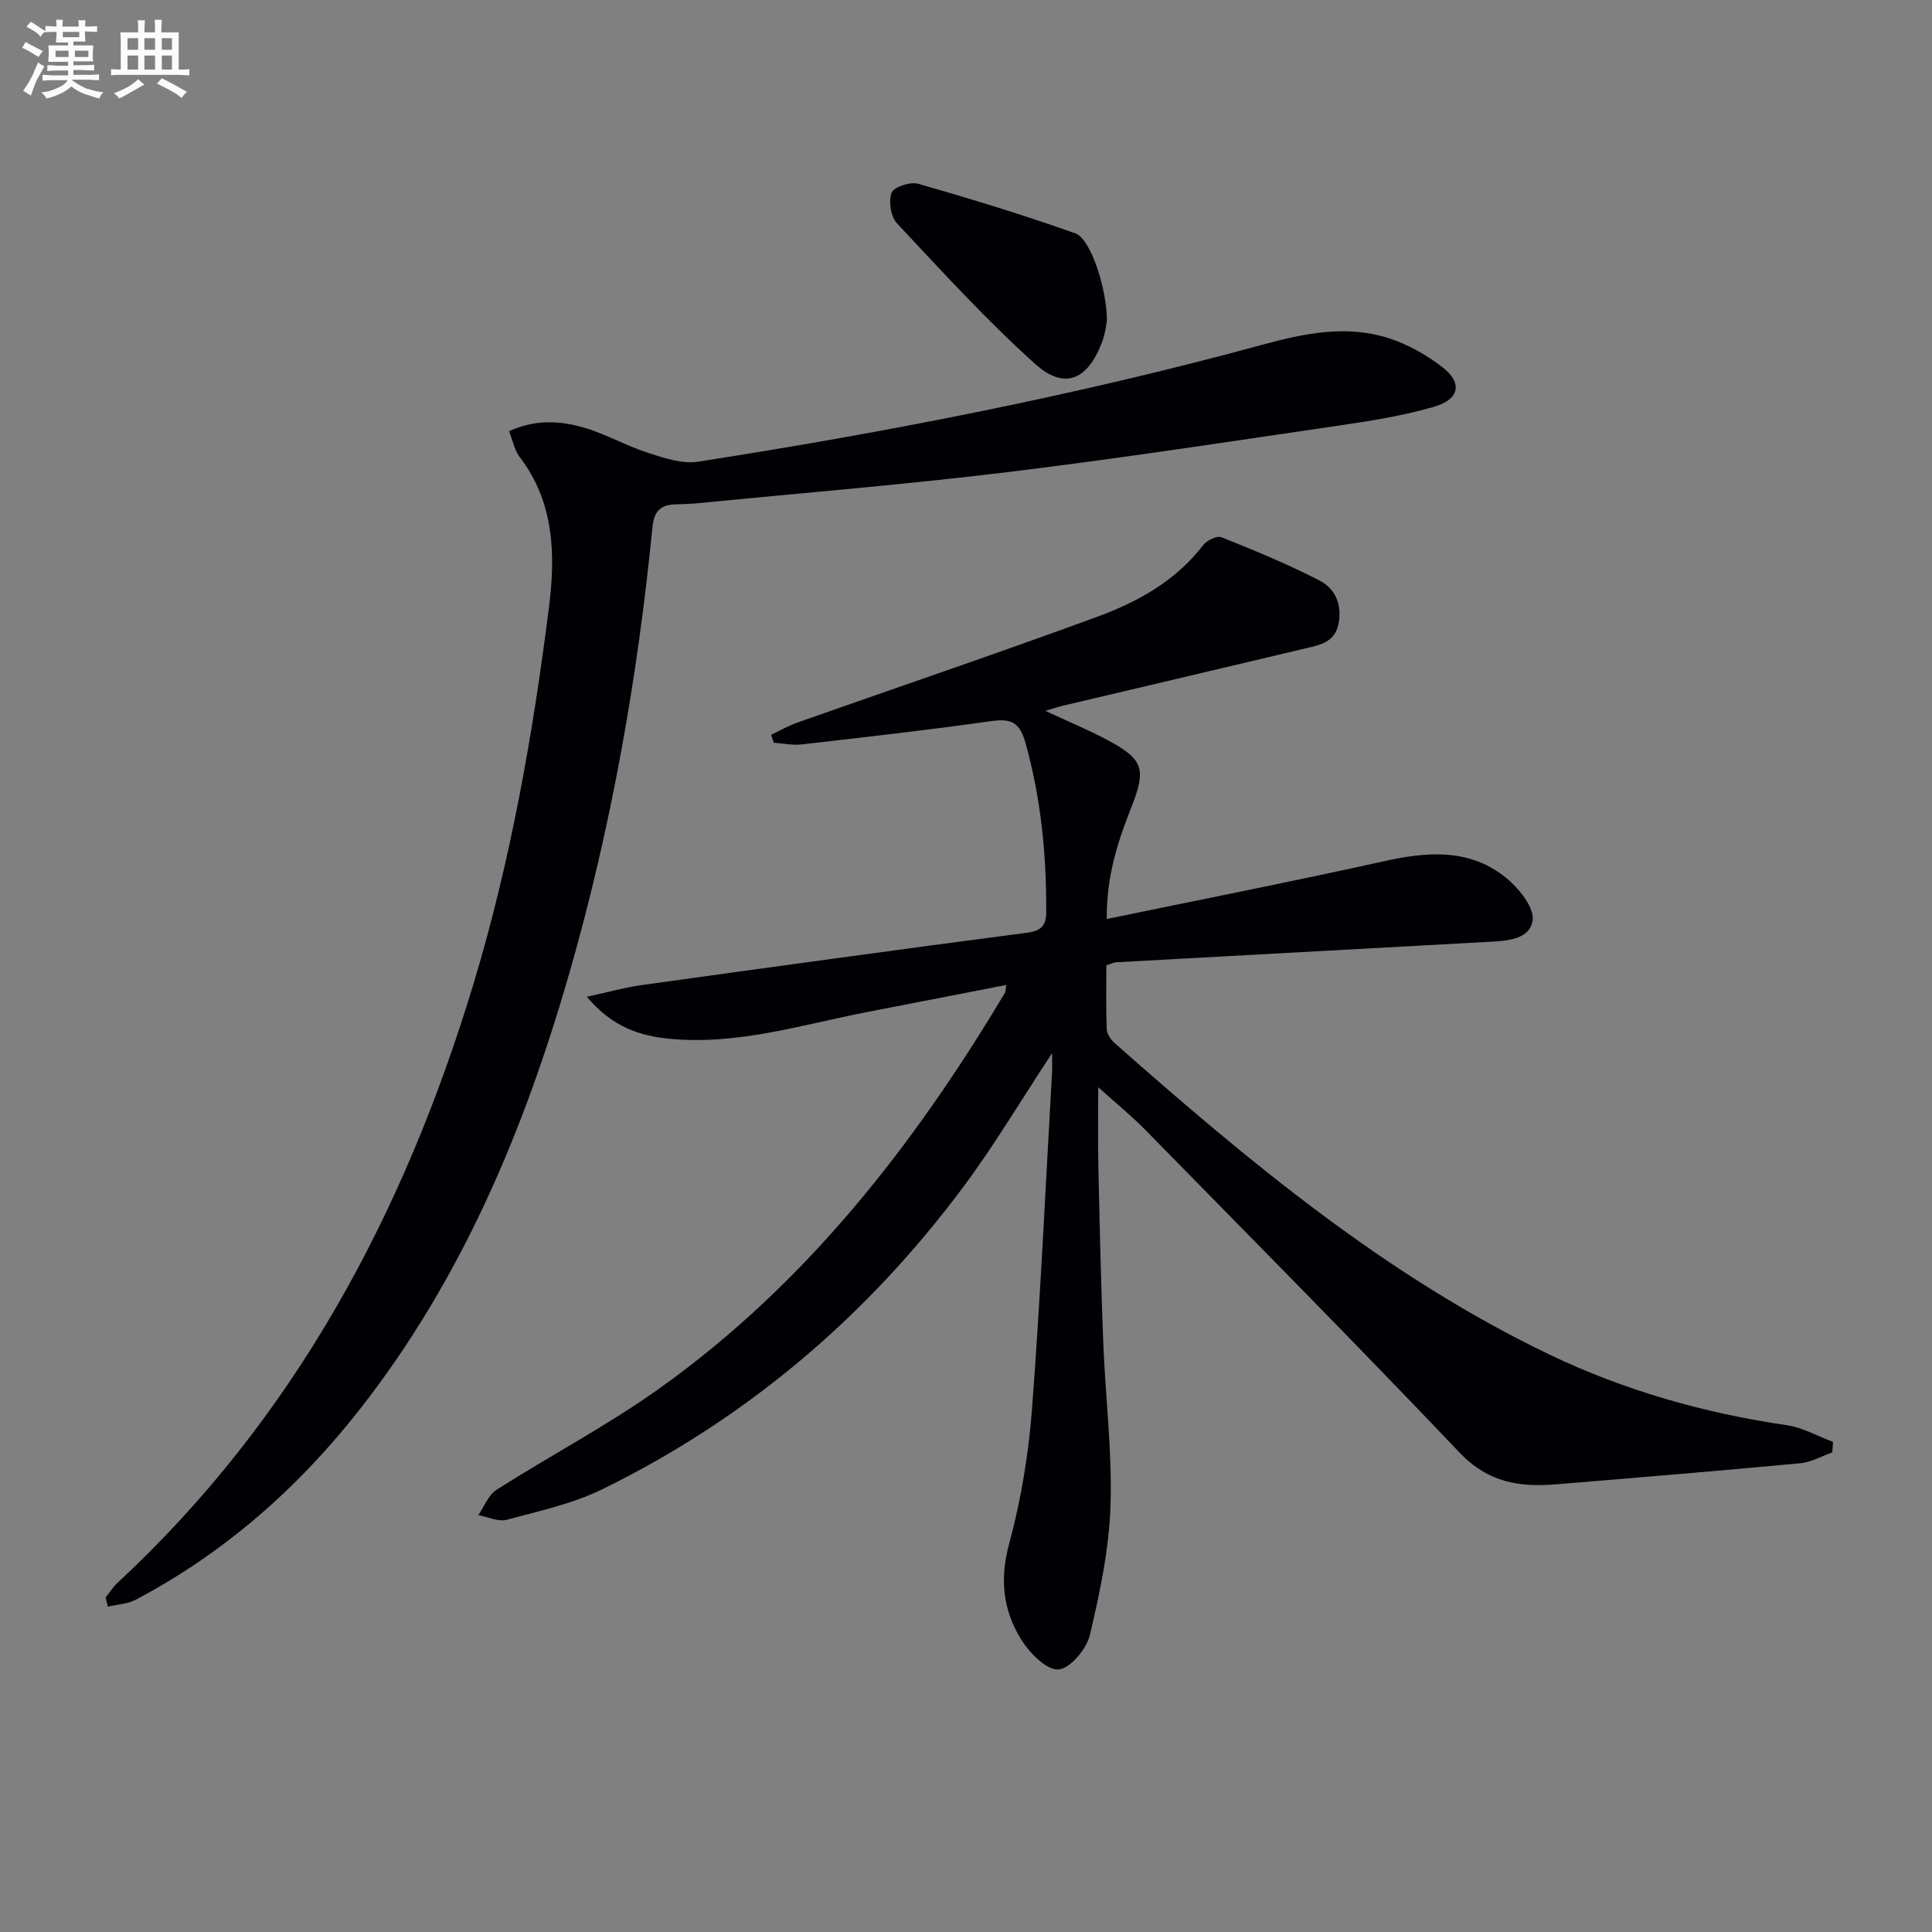 <svg enable-background="new 0 0 400 400" viewBox="0 0 400 400" xmlns="http://www.w3.org/2000/svg"><rect x="0" y="0" width="400" height="400" fill="#808080" stroke="none"/><g fill="#010105"><path d="m217.82 218.05c-6.48 9.82-11.97 19.09-18.37 27.68-19.91 26.74-44.71 47.87-74.69 62.58-6.18 3.03-13.14 4.54-19.85 6.34-1.75.47-3.91-.6-5.88-.96 1.23-1.78 2.08-4.16 3.76-5.24 11.21-7.14 23.06-13.36 33.84-21.06 30.2-21.58 52.54-50.21 71.4-81.79.16-.26.13-.64.31-1.67-9.75 1.89-19.26 3.74-28.76 5.59-13.5 2.62-26.8 6.88-40.81 5.56-6.19-.58-11.96-2.37-17.27-8.71 4.46-.97 7.8-1.92 11.2-2.4 26.64-3.7 53.28-7.37 79.95-10.86 3.04-.4 3.95-1.54 3.96-4.37.05-11.85-1.09-23.49-4.31-34.98-1.27-4.53-3.24-5-7.33-4.43-12.96 1.84-25.98 3.3-38.99 4.79-1.89.22-3.85-.21-5.78-.34-.19-.55-.37-1.1-.56-1.65 1.83-.86 3.6-1.88 5.5-2.55 20.63-7.28 41.36-14.3 61.89-21.83 8.45-3.1 16.37-7.43 22.08-14.9.75-.98 2.85-1.99 3.78-1.62 6.89 2.76 13.78 5.58 20.36 8.99 3.22 1.67 4.67 5.03 3.86 9-.77 3.74-3.79 4.3-6.69 4.99-16.78 3.99-33.57 7.93-50.35 11.9-.95.23-1.88.55-3.64 1.07 4.74 2.21 8.9 3.92 12.85 6.03 7.52 4.01 8.07 6.08 4.94 13.97-2.8 7.06-5.17 14.27-5.07 23.09 19.56-4.05 38.56-7.78 57.47-11.98 8.79-1.95 17.33-2.63 24.77 3.11 2.83 2.18 6.35 6.43 5.92 9.18-.66 4.25-6.03 4.25-10.04 4.47-25.4 1.4-50.79 2.78-76.19 4.18-.47.03-.92.28-2.02.63 0 4.3-.1 8.74.07 13.17.04.99.8 2.17 1.58 2.87 27.85 24.6 56.34 48.38 90.16 64.58 15.49 7.42 31.94 12.08 49.01 14.58 3.31.48 6.43 2.28 9.63 3.47-.05.72-.1 1.45-.15 2.17-2.21.78-4.37 2.04-6.63 2.25-16.87 1.58-33.76 2.98-50.65 4.37-7.49.62-14.03-.41-19.84-6.52-21.45-22.57-43.37-44.69-65.17-66.92-2.89-2.94-6.11-5.56-9.69-8.78 0 5.5-.1 10.9.02 16.3.27 12.14.54 24.28 1.01 36.42.44 11.3 1.87 22.61 1.51 33.87-.29 9-2.19 18.04-4.28 26.85-.69 2.89-4.13 6.97-6.51 7.11-2.47.14-5.91-3.37-7.63-6.1-3.83-6.07-4.57-12.57-2.57-19.93 2.47-9.08 4.02-18.54 4.74-27.93 1.75-23.04 2.8-46.13 4.12-69.2.09-1.15.03-2.31.03-4.44z"/><path d="m21.86 330.77c.81-1.02 1.51-2.17 2.45-3.04 36.64-34.02 59.26-76.37 73.61-123.66 7.78-25.65 12.41-51.94 15.75-78.45 1.36-10.8 1.08-21.67-6.1-31.04-1.04-1.36-1.37-3.27-2.18-5.3 5.36-2.47 10.5-2.2 15.43-.77 4.59 1.33 8.84 3.79 13.4 5.26 3.31 1.07 7.04 2.33 10.31 1.82 39.35-6.13 78.4-13.75 116.86-24.22 8.58-2.34 17.27-4.15 25.98-1.4 4.01 1.27 7.93 3.47 11.28 6.06 4.22 3.27 3.53 6.67-1.79 8.2-6.18 1.78-12.6 2.85-18.99 3.78-22.99 3.37-45.97 6.9-69.03 9.71-21.26 2.59-42.63 4.33-63.95 6.43-1.66.16-3.32.23-4.99.27-3.13.08-4.49 1.38-4.82 4.76-3.07 31.1-8.46 61.8-17.08 91.86-9.36 32.65-22.29 63.66-43.45 90.67-12.77 16.31-28.04 29.78-46.44 39.49-1.7.9-3.84.98-5.77 1.44-.15-.63-.31-1.25-.48-1.87z"/><path d="m229.17 66.41c-.12.54-.3 2.55-.99 4.38-2.98 7.93-7.79 10.03-13.91 4.52-10.08-9.07-19.27-19.15-28.55-29.06-1.29-1.38-1.8-4.58-1.12-6.35.46-1.2 3.89-2.32 5.52-1.85 10.93 3.13 21.83 6.47 32.54 10.27 3.14 1.11 6.51 11.4 6.51 18.09z"/></g><path d="m6.8 9.5c.6.3 1.3.7 2.1 1.1-.4.4-.7.8-.9 1.2-.7-.4-1.3-.8-1.8-1.1s-1.1-.6-1.6-.8c.2-.4.5-.8.7-1.2.4.2.8.5 1.5.8zm.9 6.9c-.3.6-.5 1.1-.7 1.7s-.4 1.1-.6 1.7c-.6-.4-1.1-.7-1.6-1 .7-1 1.2-1.8 1.5-2.4.3-.5.6-1.1.8-1.7.3-.6.5-1.2.8-1.8.3.3.8.6 1.3.8-.7 1.3-1.2 2.2-1.5 2.7zm.1-11c.4.3 1 .7 1.7 1.1-.5.2-.8.6-1.1 1.1-.5-.6-1-1-1.4-1.2s-.9-.6-1.5-.8c.2-.4.5-.7.9-1.1.5.3.9.6 1.4.9zm10.5 13c1 .4 2 .6 3.1.7-.4.4-.7.8-.8 1.3-.9-.2-1.9-.6-3-.9-1-.4-2-.9-2.8-1.6-.5.4-1.1.9-1.9 1.3s-1.9.9-3.3 1.2c-.1-.3-.5-.8-1.1-1.3 1 0 2.1-.3 3.2-.8 1.2-.5 1.9-1 2.3-1.7h-3.2c-.4 0-1 0-2 .1v-1.2c1 0 1.7.1 2 .1h3.3v-1h-2.3c-.2 0-.9 0-2 .1v-1.2c1.2 0 1.9.1 2 .1h2.3v-.8h-4.1c0-.7.1-1.2.1-1.6 0-.5 0-1.1-.1-1.8h4.1v-.6h-2.5c0-.6.1-1.1.1-1.6v-.6h-.5c-.4 0-1 0-1.8.1v-1.3c1.2 0 1.9.1 2.1.1h.2c0-.3 0-.8-.1-1.4h1.4c0 .6-.1 1-.1 1.4h3.4c0-.4 0-.8-.1-1.3h1.5c0 .4-.1.9-.1 1.3.7 0 1.5 0 2.5-.1v1.2c-1 0-1.8-.1-2.5-.1v.6c0 .3 0 .8.1 1.5h-2.5v.8h4.1c0 .7-.1 1.3-.1 1.8s0 1 .1 1.5h-4.1v.8h1.4c.8 0 1.8 0 2.9-.1v1.2c-1 0-1.9-.1-2.8-.1h-1.5v1h3.2c.3 0 1 0 2.1-.1v1.2c-1.1 0-1.8-.1-2.1-.1h-3.4l-.1.1c1.4 1 2.4 1.5 3.4 1.9zm-4.1-6.6v-1.3h-2.7v1.3zm2.2-4.1v-1.1h-3.4v1.1zm1.9 4.1v-1.3h-2.8v1.3z" fill="#fbfafc"/><path d="m37 6.7v2.3 5.4c1 0 1.8 0 2.2-.1v1.3c-.6 0-1.5-.1-2.5-.1h-11.9c-.7 0-1.3 0-1.8.1v-1.3c.5 0 1.1.1 2 .1v-5.2c0-1 0-1.8-.1-2.5h3.7c0-1.3 0-2.1-.1-2.5h1.5c0 .4-.1 1.3-.1 2.5h2.2c0-1.2 0-2.1-.1-2.6h1.5c0 .4-.1 1.3-.1 2.6zm-12.3 13.7c-.3-.4-.7-.8-1.1-1.1 1.1-.4 2.1-.9 2.9-1.3.8-.5 1.5-1 2.1-1.6.4.4.9.8 1.3 1.1-2.5 1.4-4.2 2.4-5.2 2.9zm3.9-10.1v-2.4h-2.2v2.4zm0 4.1v-2.9h-2.2v2.9zm3.5-4.1v-2.4h-2.2v2.4zm0 4.1v-2.9h-2.2v2.9zm.4 2.9 1-1.1c.6.3 1.4.7 2.5 1.3s2 1.1 2.7 1.5c-.4.4-.8.8-1.1 1.3-.8-.8-2.5-1.7-5.1-3zm3.1-7v-2.4h-2.1v2.4zm0 4.1v-2.9h-2.1v2.9z" fill="#fbfafc"/></svg>
